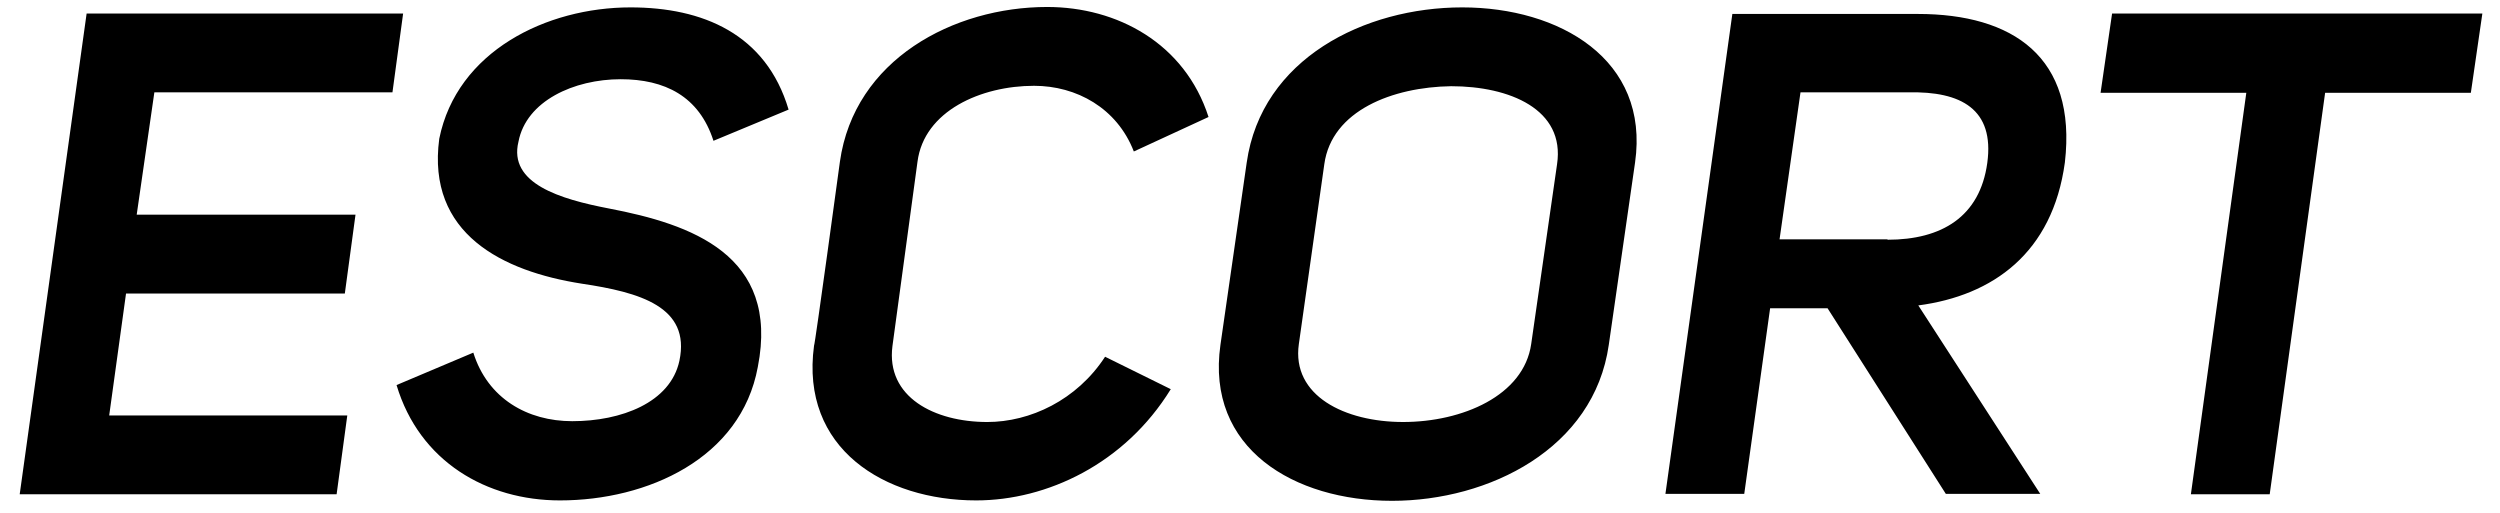 <?xml version="1.0" encoding="utf-8"?>
<!-- Generator: Adobe Illustrator 26.3.1, SVG Export Plug-In . SVG Version: 6.00 Build 0)  -->
<svg version="1.1" id="layer" xmlns="http://www.w3.org/2000/svg" xmlns:xlink="http://www.w3.org/1999/xlink" x="0px" y="0px"
	 viewBox="0 0 609 125" style="enable-background:new 0 0 609 125;" xml:space="preserve">
<path d="M33.3,52.3h53.3L84,71.5H30.7l-4.1,29.7h58L82,120.4H4.8L21.1,3.3h77.1l-2.6,19.2h-58L33.3,52.3z M148.4,50.8
	c19.8,3.8,41.6,11.2,36.2,38.6c-4.1,22.3-26.9,32.5-48.2,32.5c-17.8,0-34.2-9.4-39.8-28.1l18.7-7.9c3.5,11.2,13.2,16.7,24.1,16.7
	c11.9,0,23.9-4.5,26.1-14.7c2.8-13.2-9.7-16.7-23.8-18.8c-19.2-3-37.8-12.1-34.7-35.3c4.3-21.3,26.1-32,46.6-32
	c17.5,0,33,6.4,38.5,24.9l-18.3,7.6c-3.5-10.9-11.9-15-22.6-15c-11.4,0-23,5.3-24.9,15.2C123.8,44.7,136.4,48.5,148.4,50.8
	 M204.6,39.4c3.5-24.9,27.7-37.7,50.5-37.7c17,0,33.5,8.8,39.3,26.8l-18.2,8.4c-4.1-10.6-14-16-24.3-16c-12.9,0-26.8,6.1-28.4,18.5
	l-6.1,44.9c-1.6,12.4,10.2,18.5,23.1,18.5c10.4,0,21.8-5.3,28.7-15.9l16,7.9C274,113,255,121.9,237.8,121.9
	c-22.3,0-42.9-12.6-39.5-37.7C198.5,84.3,204.6,39.4,204.6,39.4z M316.4,83.8c-1.8,12.6,11.2,19,25.4,19c14.4,0,29.4-6.4,31.2-19
	l6.3-43.8c2-13.4-11.6-19-25.8-19c-14.2,0.2-29.1,5.9-30.9,19L316.4,83.8z M303.7,39.6c3.6-25.3,28.7-37.8,52.5-37.8
	c23.6,0,45.7,12.6,42.1,37.8L391.9,84c-3.6,25.3-29.2,38-52.8,38c-23.8,0-45.4-12.7-41.8-38L303.7,39.6z M459.8,58.4
	c13.2,0,22.5-5.6,24.3-18.7s-6.4-17.5-19.2-17.2h-26.3l-5.1,35.8h26.3V58.4z M445.2,75.1h-14l-6.3,45.2h-19.2L422,3.4h45.2
	c23,0,38.8,10.4,35.8,36.2c-3,22-17.5,32.4-35.7,34.8l29.7,45.9h-23C474,120.3,445.2,75.1,445.2,75.1z M566.4,22.6l-13.5,97.8h-19.2
	l13.5-97.8h-35.5l2.8-19.3h90.2l-2.8,19.3L566.4,22.6L566.4,22.6z"/>
</svg>

